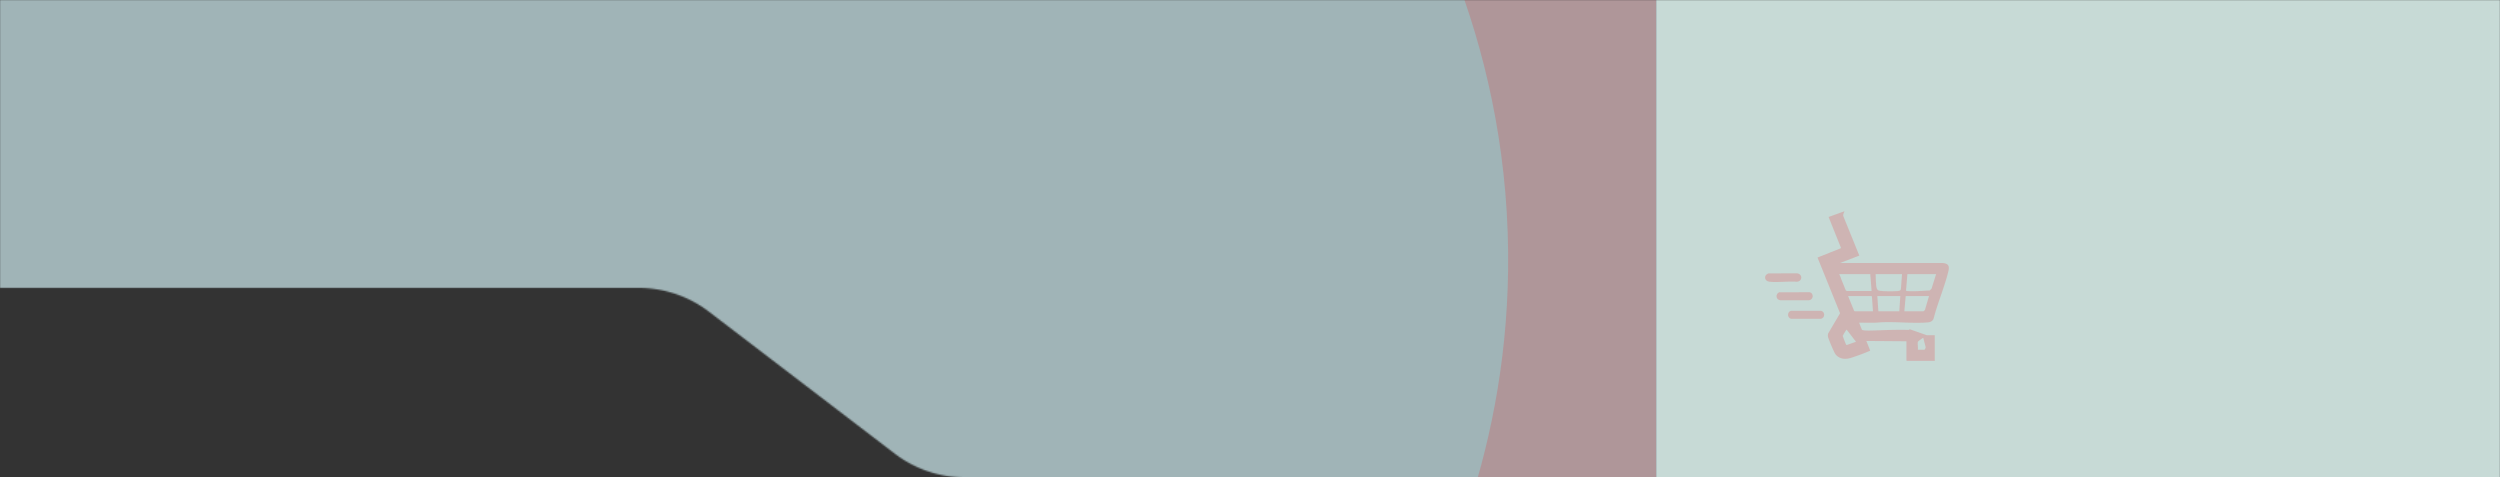 <svg xmlns="http://www.w3.org/2000/svg" width="1728" height="330" fill="none"><rect width="100%" height="100%" fill="#333333" stroke="none"/><mask id="a" width="1728" height="330" x="0" y="0" maskUnits="userSpaceOnUse" style="mask-type:alpha"><path fill="#D9D9D9" d="M0 0h1728v330H667.059a79.997 79.997 0 0 1-48.562-16.425l-128.494-98.15A79.997 79.997 0 0 0 441.441 199H0V0Z"/></mask><g mask="url(#a)"><path fill="#A0B4B7" d="M1197.35-20H-6v370h1734V-20h-530.65Z"/><path fill="#EFFFF6" d="M1728-20h-583v371h583V-20Z" opacity=".5"/><path fill="#EC1F27" d="M1144.71-19.75v370.276h-129.54c16.4-50.234 27.87-109.304 27.25-175.904-.68-75.492-16.71-140.927-37.42-194.371h139.71Z" opacity=".2"/><g fill="#EC1F27" opacity=".2"><path d="m1222.32 188.964 19.99-.033c3.72.637 3.71 5.369-.21 5.808-6.05-.497-13.18.674-19.11-.026-3.7-.438-4.01-4.583-.67-5.749ZM1237.96 214.844l20.7-.04c3 .663 2.95 4.857 0 5.568h-20.51c-3-.467-2.99-5.02-.19-5.528ZM1229.78 202.015l21.18-.035c2.91.848 2.54 5.136-.48 5.56h-20.02c-3.07-.434-3.4-4.406-.68-5.525Z"/><path d="M1299.36 222.824c10.71-.667 22.58.926 33.16.019 1.96-.168 3.5-.958 4.08-2.919 2.77-10.801 7.58-21.751 10.14-32.527.83-3.494.03-5.194-3.72-5.602l-71.15-.007 13.29-5.119-11.1-27.398c-.21-1.07.52-2.245.84-3.271l-10.97 3.966 8.62 21.529-7.06 2.821-6.97 2.789-2.26.902 15.58 38.513-8.2 13.937c-.3.774-.25 1.709-.08 2.513.33 1.532 4.14 10.556 5.04 11.759 2.03 2.723 4.99 3.537 8.03 3.211.92-.101 1.85-.303 2.76-.588 3.82-1.196 9.28-3.187 12.91-4.816.24-.108.4.158.33-.362l-2.59-6.499 27.67.216v13.179c0 .194.57.422.81.371l4.43-.005 8.96-.009 5.4-.007v-17.718h-5.49l-10.31-3.616-1.56-.55c-.06.012-.18.2-.33.499-15.16-.352-25.93.788-30.72.366-.78-.07-1.41-.198-1.91-.392l-1.97-4.952c4.78-.093 9.6.275 14.34-.233Zm26.28 13.424c.08-.273 3.53-2.868 3.73-2.681l.93 3.59.73 2.835a3.53 3.53 0 0 1-.83 1.735h-4.56c.25-1.399-.32-4.073-.03-5.369l.03-.11Zm-12.85-21.105h-14.47l-.7-10.491h15.87l-.7 10.491Zm5.6-25.645h19.84l-3.15 10.029-1.3 1.266c-4.91.135-10.4.784-15.28.373-.47-.039-1.02.061-1.03-.573l.92-11.095Zm-1.17 15.154h16.11l-2.78 9.46c-.03.28-1 1.031-1.07 1.031h-13.19l.93-10.491Zm-2.56-15.154-.76 10.321c-.3 1.1-1.13 1.249-2.15 1.345-2.57.235-10.73.287-13.02-.299-1.96-.496-1.89-3.716-2.04-5.425-.17-1.904-.16-4.021-.24-5.942h18.21Zm-21.94 0 .93 11.657h-16.91c-.36 0-.69-.255-.98-.593l-2.84-6.998c-.46-1.371-.96-2.723-1.61-3.947l-.04-.119h21.45Zm-18.99 42.656c.02-.252 2.42-4.322 2.68-4.322l1.33 1.734 4.86 6.356.23.296-1.81.643-4.61 1.632c-.14-.009-.26-.165-.35-.28-.17-.214-1.3-3.035-1.92-4.756-.25-.694-.42-1.21-.41-1.303Zm8.37-17.011c-.16 0-.34-.091-.51-.236l-4.16-10.255h16.11c.13 0 .36.389.35.582l.7 9.909h-12.49Z"/></g></g></svg>